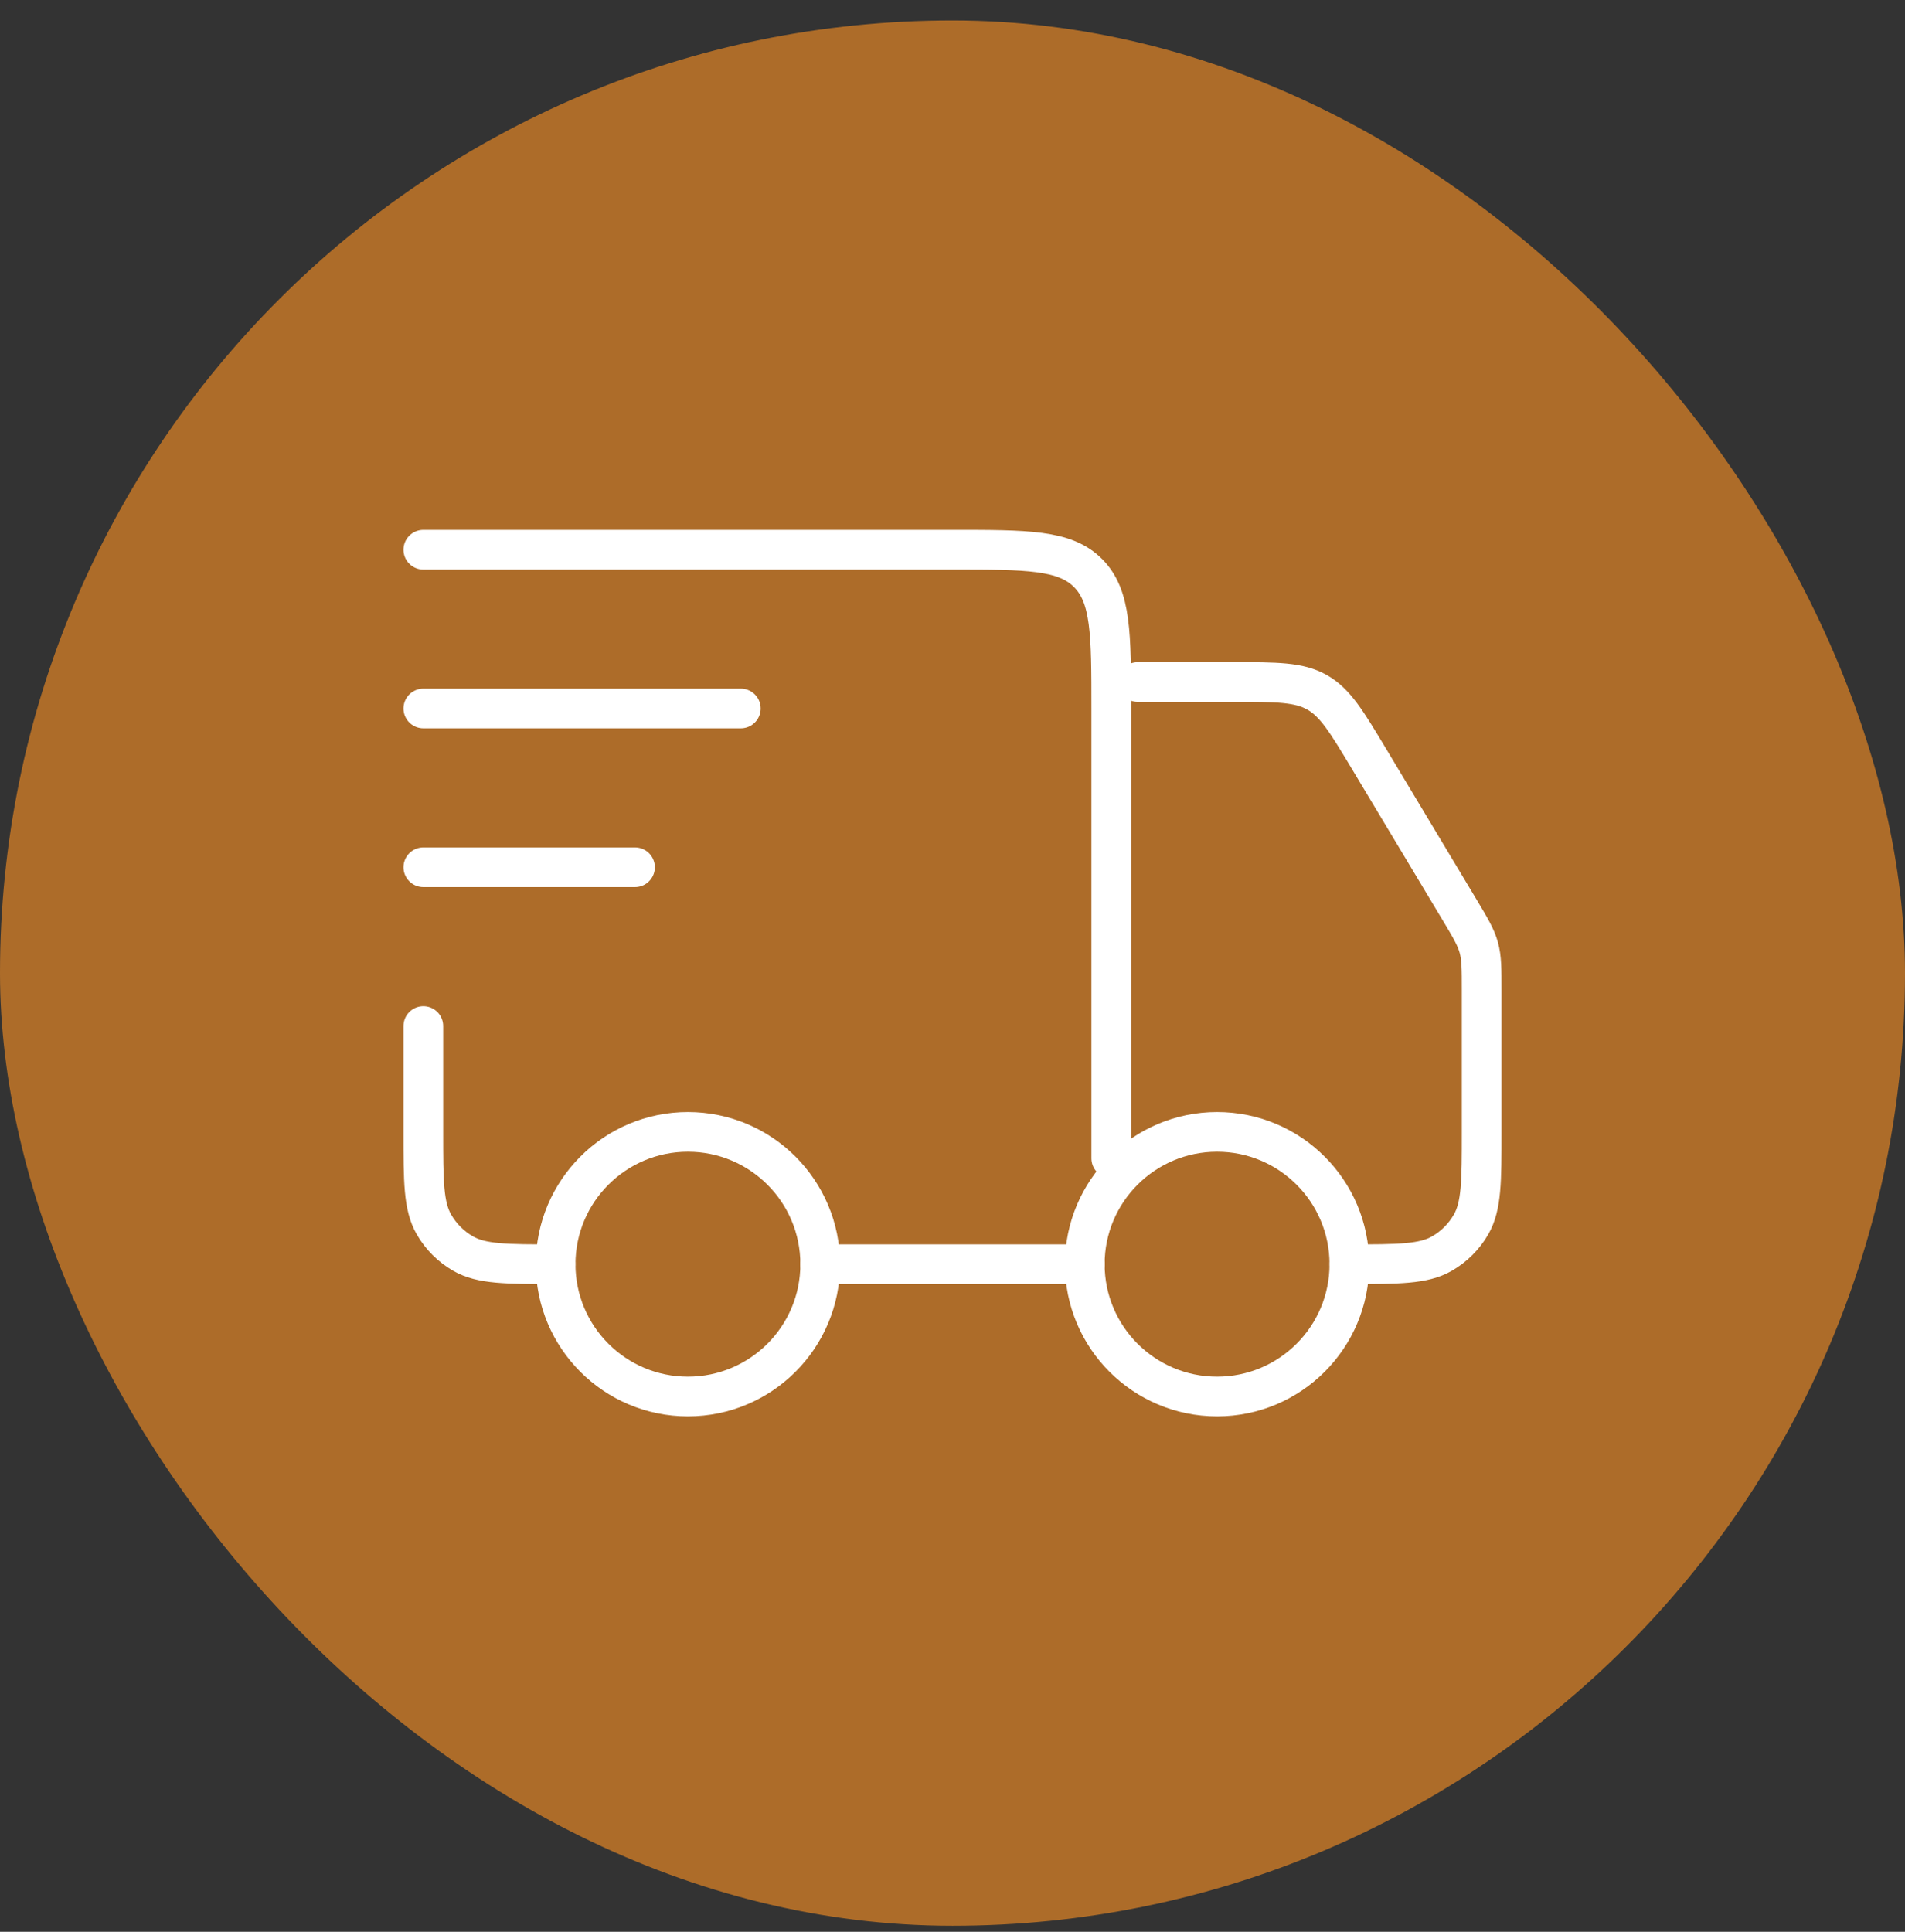 <svg xmlns="http://www.w3.org/2000/svg" fill="none" viewBox="0 0 72 73" height="73" width="72">
<rect x="0" y="0" width="72" height="73" fill="#333333" stroke="none"/>
<rect fill="#ad6c29" rx="36" height="72" width="72" y="0.773"></rect>
<path stroke-width="1.5" stroke="white" d="M51 47.773C51 50.535 48.761 52.773 46 52.773C43.239 52.773 41 50.535 41 47.773C41 45.012 43.239 42.773 46 42.773C48.761 42.773 51 45.012 51 47.773Z"></path>
<path stroke-width="1.5" stroke="white" d="M31 47.773C31 50.535 28.761 52.773 26 52.773C23.239 52.773 21 50.535 21 47.773C21 45.012 23.239 42.773 26 42.773C28.761 42.773 31 45.012 31 47.773Z"></path>
<path stroke-linejoin="round" stroke-linecap="round" stroke-width="1.5" stroke="white" d="M41 47.773H31M16 20.773H36C38.828 20.773 40.243 20.773 41.121 21.652C42 22.531 42 23.945 42 26.773V43.773M43 25.773H46.603C48.262 25.773 49.092 25.773 49.78 26.163C50.467 26.552 50.894 27.264 51.748 28.686L55.145 34.348C55.57 35.056 55.782 35.411 55.891 35.804C56 36.197 56 36.609 56 37.435V42.773C56 44.643 56 45.577 55.598 46.273C55.335 46.729 54.956 47.108 54.5 47.371C53.804 47.773 52.869 47.773 51 47.773M16 38.773V42.773C16 44.643 16 45.577 16.402 46.273C16.665 46.729 17.044 47.108 17.5 47.371C18.196 47.773 19.131 47.773 21 47.773"></path>
<path stroke-linejoin="round" stroke-linecap="round" stroke-width="1.5" stroke="white" d="M16 26.773H28M16 32.773H24"></path>
</svg>
